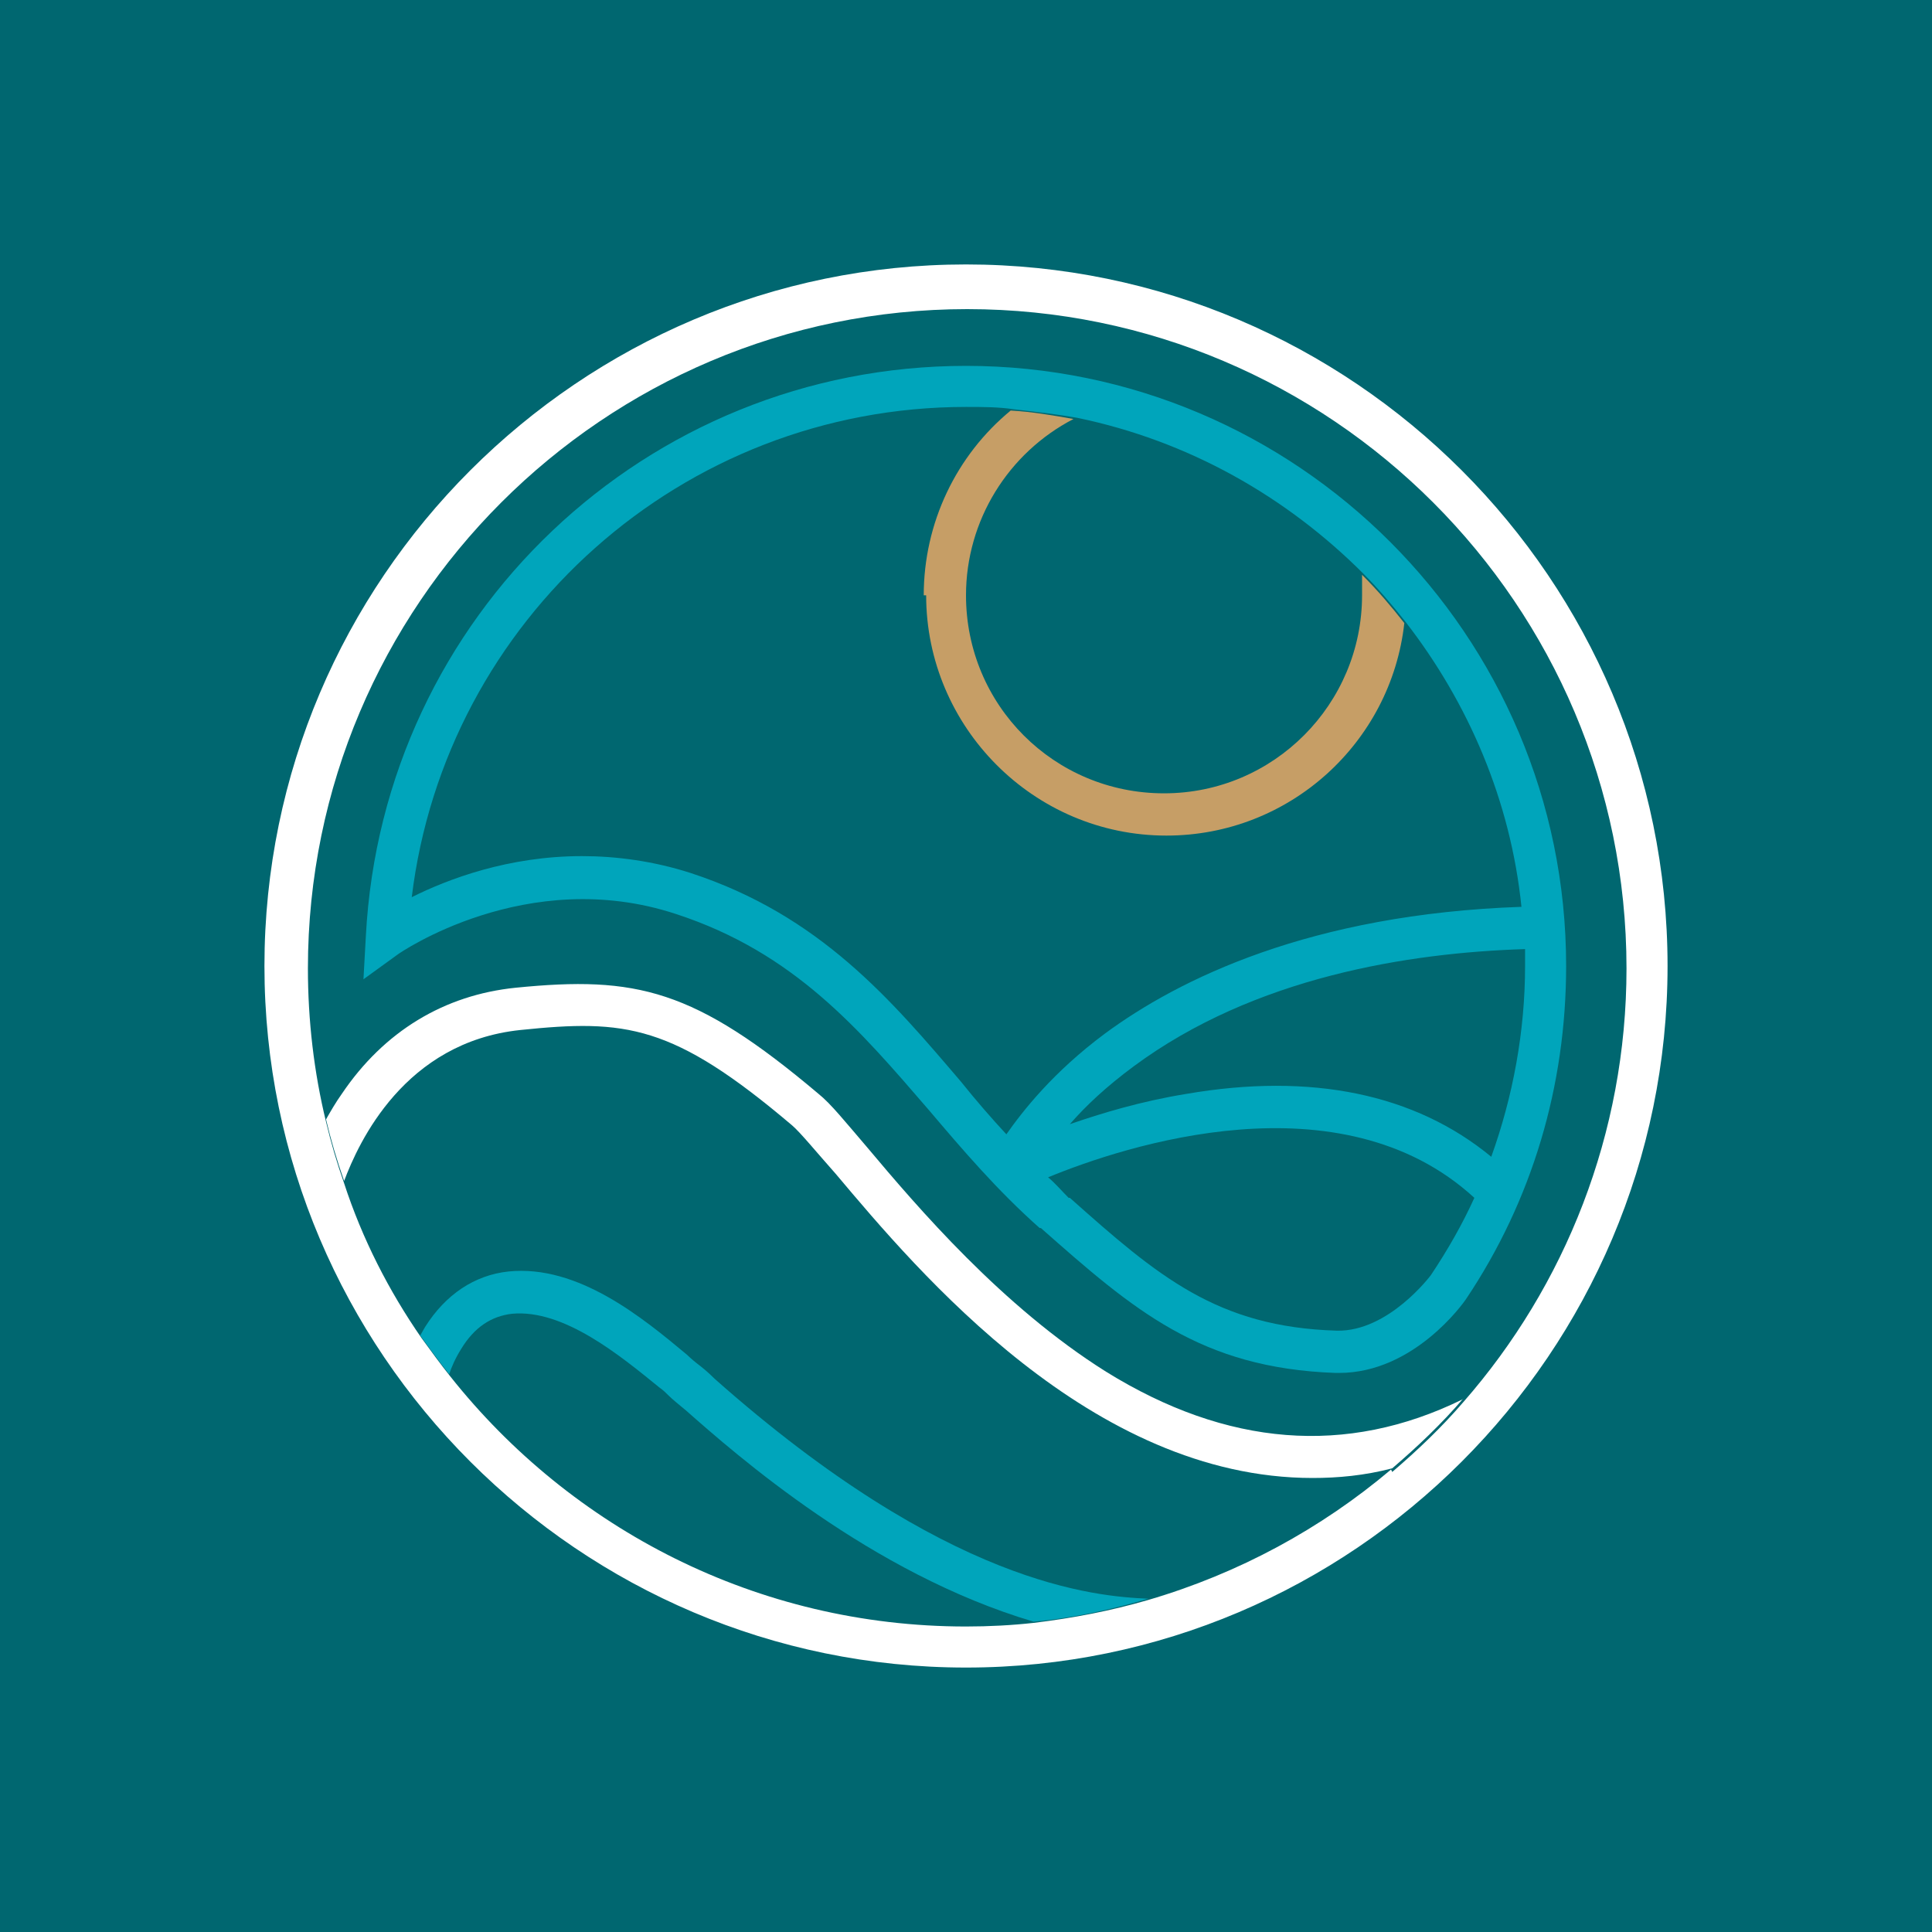 <?xml version="1.0" encoding="UTF-8"?>
<svg id="Layer_1" xmlns="http://www.w3.org/2000/svg" version="1.1" viewBox="0 0 16 16">
  <!-- Generator: Adobe Illustrator 29.6.1, SVG Export Plug-In . SVG Version: 2.1.1 Build 9)  -->
  <defs>
    <style>
      .st0 {
        fill: #00a5bb;
      }

      .st1 {
        fill: #fff;
      }

      .st2 {
        fill: #006770;
      }

      .st3 {
        fill: #c69e66;
      }
    </style>
  </defs>
  <rect class="st2" x="0" y="0" width="16" height="16"/>
  <g>
    <path class="st0" d="M5.77,11.29s-.05-.04-.08-.07c-.36-.3-.9-.75-1.48-.69-.28.03-.52.19-.69.46-.01.02-.03.05-.04.07.08.11.16.22.24.32.02-.06.05-.13.1-.21.11-.18.25-.27.42-.29.43-.04.9.35,1.22.61.03.02.06.05.08.07.03.03.08.07.14.12.42.37,1.53,1.35,2.88,1.75.33-.03.64-.1.95-.19-.44-.02-1.66-.11-3.59-1.82-.06-.06-.11-.1-.15-.13"/>
    <path class="st1" d="M12.11,11.59c-.96.47-1.95.39-2.95-.23-.86-.54-1.56-1.36-1.98-1.86-.18-.21-.3-.36-.4-.44-1.03-.87-1.51-.98-2.51-.88-.59.06-1.09.36-1.44.88-.05.07-.09.14-.13.21.04.17.09.34.15.51.12-.32.5-1.15,1.46-1.25.87-.09,1.26-.05,2.25.79.07.06.2.22.36.4.69.82,2.12,2.52,3.95,2.52.21,0,.43-.02.66-.08.21-.18.41-.37.59-.58"/>
    <path class="st0" d="M8,3.03c-2.65,0-4.83,2.07-4.97,4.72l-.02.36.29-.21s1.06-.74,2.3-.33c.98.32,1.52.96,2.09,1.62.28.33.57.67.92.98h.01c.77.68,1.32,1.16,2.44,1.2,0,0,.02,0,.03,0,.62,0,1.03-.58,1.05-.61h0c.55-.82.83-1.77.83-2.76,0-2.74-2.23-4.97-4.97-4.97M8.34,9.4c-.13-.14-.26-.29-.38-.44-.58-.68-1.17-1.38-2.24-1.73-.31-.1-.62-.14-.9-.14-.61,0-1.11.19-1.41.34.28-2.3,2.24-4.06,4.59-4.06.14,0,.27,0,.4.02.18.02.35.04.52.07.92.19,1.73.65,2.37,1.29.12.12.24.26.35.4.52.67.87,1.48.96,2.36-1.75.06-2.84.6-3.45,1.05-.43.32-.68.64-.82.84M11.85,10.56s-.35.47-.78.46c-.99-.03-1.48-.45-2.21-1.1h-.01c-.06-.06-.11-.12-.17-.17.63-.26,2.42-.85,3.53.17-.1.22-.22.43-.36.64M9.82,9.06c-.37.06-.7.16-.96.25.13-.15.3-.31.53-.48,1-.74,2.28-.94,3.24-.97,0,.05,0,.09,0,.14,0,.54-.1,1.08-.28,1.58-.63-.52-1.49-.7-2.53-.52"/>
    <path class="st1" d="M8,2.19c-3.2,0-5.81,2.61-5.81,5.81s2.61,5.81,5.81,5.81,5.81-2.61,5.81-5.81-2.61-5.81-5.81-5.81M11.52,12.17c-.58.49-1.26.86-2.01,1.08-.31.09-.62.15-.95.19-.18.02-.37.03-.56.03-1.73,0-3.27-.81-4.27-2.07-.08-.1-.16-.21-.24-.32-.27-.39-.49-.82-.64-1.28-.06-.17-.11-.34-.15-.51-.1-.41-.15-.84-.15-1.27,0-3.01,2.45-5.46,5.46-5.46s5.46,2.45,5.46,5.46c0,1.37-.51,2.63-1.35,3.59-.18.21-.38.4-.59.58"/>
    <path class="st3" d="M7.67,4.93c0,1.09.89,1.99,1.99,1.99,1.02,0,1.86-.77,1.97-1.76-.11-.14-.22-.27-.35-.4,0,.06,0,.11,0,.17,0,.9-.73,1.64-1.64,1.64s-1.64-.73-1.64-1.64c0-.62.35-1.18.89-1.46-.17-.03-.34-.06-.52-.07-.45.37-.72.93-.72,1.53"/>
  </g>
</svg>